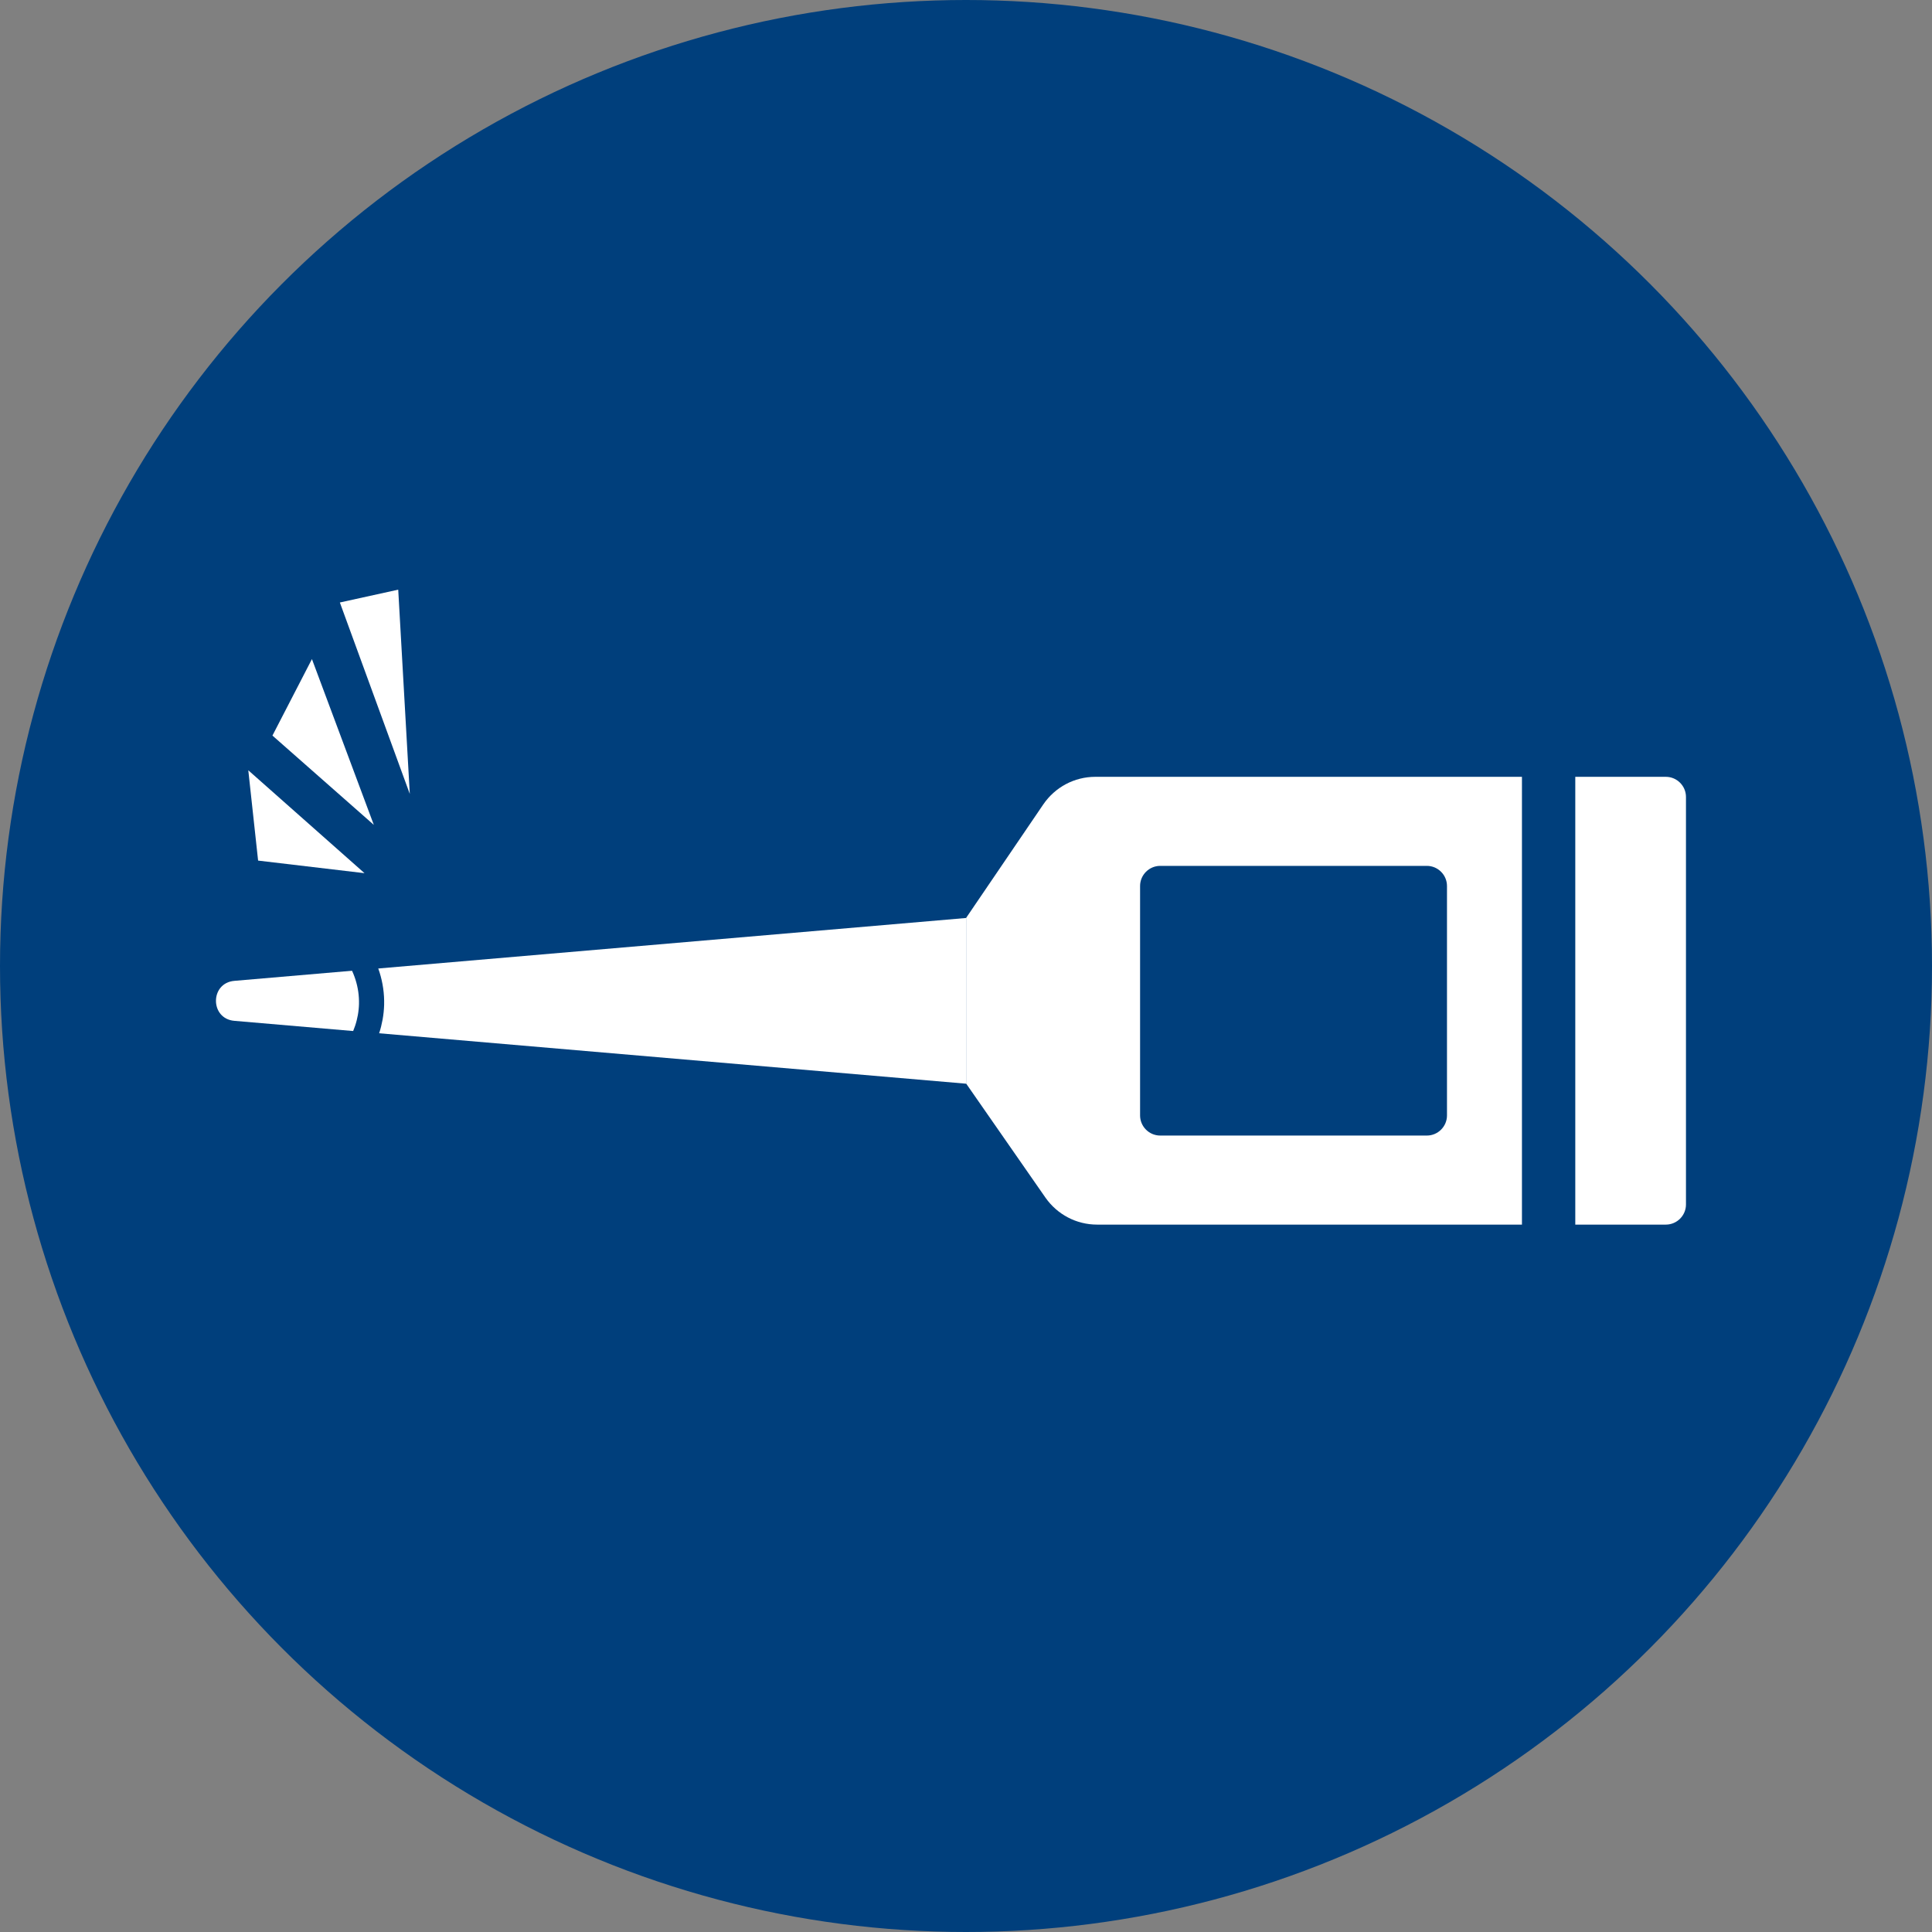 <?xml version="1.0" encoding="utf-8"?>
<!-- Generator: Adobe Illustrator 25.0.1, SVG Export Plug-In . SVG Version: 6.00 Build 0)  -->
<svg version="1.1" xmlns="http://www.w3.org/2000/svg" xmlns:xlink="http://www.w3.org/1999/xlink" x="0px" y="0px"
	 viewBox="0 0 768 768" style="enable-background:new 0 0 768 768;" xml:space="preserve">
<rect x="0" y="0" width="768" height="768" fill="#808080" stroke="none"/>
<style type="text/css">
	.st0{fill:#003F7C;}
	.st1{fill:#FFFFFF;}
	.st2{fill:none;stroke:#003F7C;stroke-width:10;stroke-miterlimit:10;}
</style>
<g id="レイヤー_1">
	<g>
		<circle class="st0" cx="384" cy="384" r="384"/>
	</g>
</g>
<g id="レイヤー_2">
	<path class="st1" d="M670.2,316.8v162c0,4.4-3.6,8-8,8h-36v-178h36C666.6,308.8,670.2,312.4,670.2,316.8z"/>
	<path class="st1" d="M605.2,308.8H435.4c-8.3,0-16,4.1-20.7,11l-30.6,45v66l31.5,45.3c4.7,6.7,12.3,10.7,20.5,10.7h168.9V308.8z"/>
	<path class="st1" d="M384.2,430.8l-291-25c-9.8-0.8-9.8-15.1,0-15.9l291-25V430.8z"/>
	<path class="st2" d="M125.7,431.3c13-5.7,21.6-18.2,22-32c0.4-15.5-9.7-29.8-25-35"/>
</g>
<g id="レイヤー_3">
	<path class="st0" d="M575.2,352.2v91.2c0,4.4-3.6,8-8,8h-106c-4.4,0-8-3.6-8-8v-91.2c0-4.4,3.6-8,8-8h106
		C571.6,344.2,575.2,347.8,575.2,352.2z"/>
	<polygon class="st1" points="148.6,327.9 108.3,292.4 124,262 	"/>
	<polygon class="st1" points="144.9,347.1 98.7,306.2 102.6,342.1 	"/>
	<polygon class="st1" points="162.9,315.6 135.1,239.5 158.3,234.4 	"/>
</g>
</svg>
